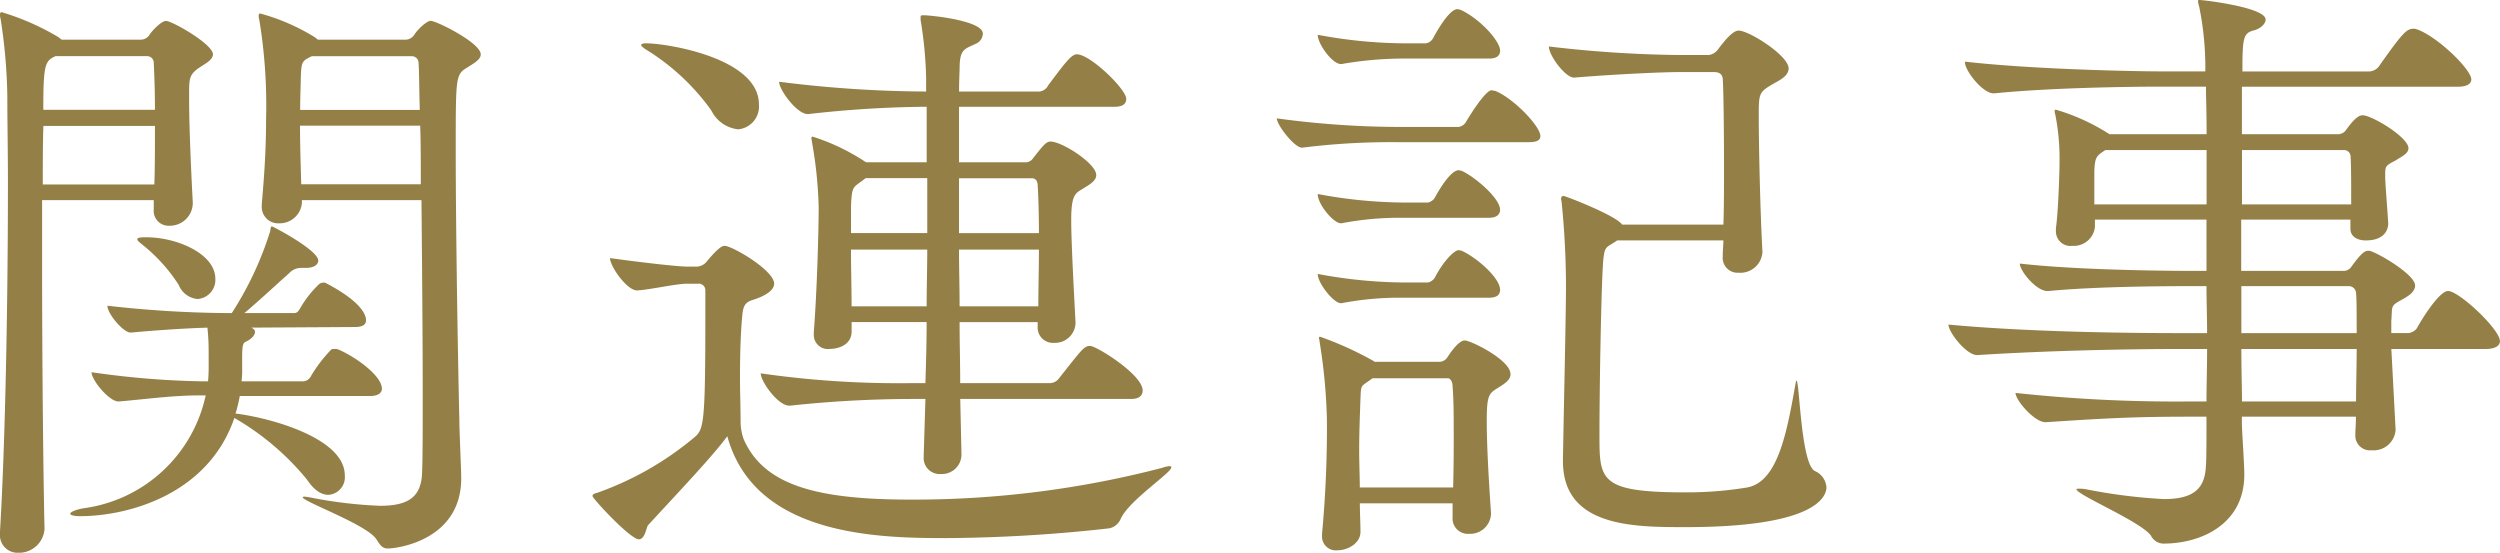 <svg id="グループ_41993" data-name="グループ 41993" xmlns="http://www.w3.org/2000/svg" xmlns:xlink="http://www.w3.org/1999/xlink" width="143.434" height="31.714" viewBox="0 0 143.434 31.714">
  <defs>
    <clipPath id="clip-path">
      <rect id="長方形_141790" data-name="長方形 141790" width="143.434" height="31.714" transform="translate(0 0)" fill="#948046"/>
    </clipPath>
  </defs>
  <g id="グループ_41992" data-name="グループ 41992" clip-path="url(#clip-path)">
    <path id="パス_120590" data-name="パス 120590" d="M12.217,3.115c0,.316-.42.526-.736.736-.594.384-.63.63-.63,1.435v.455c0,1.68.14,4.585.21,5.88v.07a1.315,1.315,0,0,1-1.33,1.26.854.854,0,0,1-.91-.944v-.525H2.416v3.674c0,5.881.069,12.252.139,15.193a1.467,1.467,0,0,1-1.5,1.365A1.012,1.012,0,0,1,0,30.594v-.106C.315,25.2.455,17.047.455,10.466.455,8.647.42,6.966.42,5.5A31.513,31.513,0,0,0,.035,1.085.785.785,0,0,1,0,.84C0,.735.035.7.1.7A14.389,14.389,0,0,1,3.36,2.136l.175.139H8.086A.6.6,0,0,0,8.576,2c.175-.28.7-.8.945-.8.35,0,2.7,1.331,2.7,1.925m-9.732,4.1c-.034,1.015-.034,2.135-.034,3.36h6.4c.035-.98.035-2.17.035-3.36ZM8.821,3.606a.379.379,0,0,0-.386-.385H3.185c-.6.28-.7.455-.7,3.08H8.89c0-1.015-.035-1.995-.069-2.7M21.912,22.3c0,.21-.175.42-.664.42H13.757a8.8,8.8,0,0,1-.245,1.014h.07c1.925.246,6.2,1.4,6.2,3.536a1.012,1.012,0,0,1-.945,1.12c-.385,0-.805-.244-1.225-.875a15.15,15.15,0,0,0-4.166-3.535c-1.505,4.41-6.125,5.635-8.855,5.635-.385,0-.561-.07-.561-.139,0-.106.35-.245.771-.316a8.291,8.291,0,0,0,7-6.475h-.316c-1.575,0-3.046.21-4.655.349H6.791c-.526,0-1.54-1.224-1.54-1.679a49.452,49.452,0,0,0,6.37.524h.315a9.493,9.493,0,0,0,.035-1.015V20.2a13.113,13.113,0,0,0-.07-1.4c-1.365.035-3.255.175-4.376.28H7.491c-.421,0-1.33-1.085-1.33-1.54a64.2,64.2,0,0,0,6.65.42H13.3a19.192,19.192,0,0,0,2.2-4.69c.035-.21.035-.281.1-.281s2.66,1.366,2.66,1.96c0,.21-.209.421-.7.421h-.28a.931.931,0,0,0-.7.315c-.561.49-1.68,1.54-2.555,2.275h2.87c.175,0,.245-.14.35-.315a6.107,6.107,0,0,1,1.049-1.33.383.383,0,0,1,.247-.1c.069,0,.139,0,.173.035C20.9,17.4,21,18.167,21,18.377s-.14.385-.629.385l-5.951.035c.139.07.21.141.21.245,0,.175-.175.385-.455.525-.175.105-.281.036-.281.911v.629a5.656,5.656,0,0,1-.035.77h3.57a.535.535,0,0,0,.42-.314,8.225,8.225,0,0,1,1.121-1.471c.036-.069.14-.069.209-.069a.528.528,0,0,1,.247.035c.979.42,2.484,1.5,2.484,2.24M12.356,16a1.1,1.1,0,0,1-1.014,1.155,1.279,1.279,0,0,1-1.086-.805A9.572,9.572,0,0,0,8.121,14c-.175-.141-.245-.21-.245-.28s.139-.106.42-.106H8.4c1.75,0,3.955.946,3.955,2.381M27.583,3.115c0,.316-.42.526-.736.736-.7.42-.7.455-.7,4.69,0,4.936.14,12.741.209,15.647,0,.56.106,2.765.106,3.255,0,3.571-3.711,4.026-4.2,4.026-.351,0-.456-.21-.666-.526-.525-.839-4.235-2.17-4.235-2.415a.15.15,0,0,1,.1-.035,3.536,3.536,0,0,1,.455.071,25.594,25.594,0,0,0,3.885.455c1.611,0,2.38-.491,2.415-1.926.036-.805.036-2.415.036-4.41,0-3.221-.036-7.492-.071-11.2h-6.86v.174A1.279,1.279,0,0,1,16,12.812a.936.936,0,0,1-.981-.981v-.14c.21-2.31.246-3.745.246-4.83a30.2,30.2,0,0,0-.385-5.706A.788.788,0,0,1,14.842.91c0-.1.035-.139.07-.139a11.818,11.818,0,0,1,3.15,1.365l.175.139h5.04a.6.6,0,0,0,.49-.28c.176-.28.7-.8.946-.8.314,0,2.87,1.26,2.87,1.925m-3.57.491a.379.379,0,0,0-.385-.385H17.887c-.56.28-.595.28-.63,1.26,0,.384-.035,1.015-.035,1.82h6.861c-.035-1.33-.035-2.276-.07-2.7m.1,3.605h-6.9c0,.98.035,2.135.07,3.36h6.86c0-1.225,0-2.38-.035-3.36" fill="#948046"/>
    <path id="パス_120591" data-name="パス 120591" d="M67.1,26.743c.071,0,.105.035.105.069,0,.316-2.415,1.891-2.9,2.941a.908.908,0,0,1-.667.56,87.83,87.83,0,0,1-9.31.56c-3.919,0-11.027-.1-12.6-5.846-.839,1.155-3.01,3.431-4.551,5.111-.1.14-.174.805-.523.805-.491,0-2.662-2.346-2.662-2.485,0-.071.07-.14.246-.175a17.978,17.978,0,0,0,5.636-3.221c.524-.455.594-.945.594-7.141V16.662a.377.377,0,0,0-.418-.385H39.41c-.6,0-2.169.35-2.834.385H36.54c-.56,0-1.54-1.366-1.54-1.856,1.224.175,3.78.49,4.445.49h.561a.775.775,0,0,0,.56-.315c.734-.875.909-.875,1.015-.875.42,0,2.836,1.4,2.836,2.171,0,.385-.527.665-.875.805-.492.21-.875.139-.947.945-.1.979-.139,2.31-.139,3.6,0,.911.035,1.786.035,2.52a3.087,3.087,0,0,0,.176,1.051c1.154,2.625,4.13,3.465,9.555,3.465a56.538,56.538,0,0,0,14.455-1.821,1.764,1.764,0,0,1,.421-.1M43.542,5.985a1.317,1.317,0,0,1-1.19,1.435,1.945,1.945,0,0,1-1.541-1.084A12.932,12.932,0,0,0,36.995,2.8q-.21-.158-.21-.21c0-.07.1-.105.28-.105,1.191,0,6.477.84,6.477,3.5M65.559,22.4c0,.245-.14.49-.666.49h-9.8l.071,3.186a1.124,1.124,0,0,1-1.19,1.12.917.917,0,0,1-.979-.981v-.07l.1-3.255h-.84a66.285,66.285,0,0,0-6.931.385h-.034c-.666,0-1.646-1.4-1.646-1.855a55.464,55.464,0,0,0,8.75.56h.7c.035-1.12.07-2.275.07-3.5H48.861v.524c0,.875-.91,1.016-1.26,1.016a.808.808,0,0,1-.91-.84v-.14c.176-2.2.279-5.7.279-7.176a24.017,24.017,0,0,0-.385-3.71,1.218,1.218,0,0,0-.035-.21c0-.07.035-.106.071-.106a12.086,12.086,0,0,1,3.011,1.436l.069.035h3.466V6.126H53.1a63.314,63.314,0,0,0-6.721.419h-.035c-.631,0-1.645-1.4-1.645-1.855a68.835,68.835,0,0,0,8.436.561V4.48a22.821,22.821,0,0,0-.316-3.325V.98c0-.07,0-.105.142-.105.489,0,3.428.315,3.428,1.05a.645.645,0,0,1-.349.56c-.63.315-.946.28-.981,1.26,0,.315-.034.841-.034,1.506h4.62a.628.628,0,0,0,.49-.351c.946-1.26,1.33-1.785,1.646-1.785.77,0,2.835,2,2.835,2.555,0,.246-.141.456-.665.456H55.022V9.311H58.8a.511.511,0,0,0,.455-.21c.6-.77.771-.98,1.016-.98.665,0,2.625,1.259,2.625,1.924,0,.351-.419.561-.806.806-.419.245-.63.385-.63,1.785,0,1.33.175,4.446.246,5.846v.069a1.175,1.175,0,0,1-1.226,1.12.879.879,0,0,1-.945-.944v-.245H55.056c0,1.225.035,2.38.035,3.5h5.147a.663.663,0,0,0,.524-.28c1.33-1.68,1.435-1.855,1.786-1.855s3.011,1.645,3.011,2.555M53.2,10.221H49.667l-.281.21c-.42.315-.525.28-.56,1.435v1.505H53.2Zm-4.376,4.1c0,1.051.035,2.2.035,3.256h4.306c0-1.085.035-2.171.035-3.256Zm10.711-3.675c0-.14-.035-.42-.349-.42H55.022v3.15h4.585c0-1.155-.035-2.135-.07-2.73m-4.515,3.675c0,1.085.034,2.171.034,3.256h4.516c0-.981.035-2.136.035-3.256Z" fill="#948046"/>
    <path id="パス_120592" data-name="パス 120592" d="M88.377,7.806c0,.21-.141.351-.666.351h-7.63a40.659,40.659,0,0,0-5.356.314H74.69c-.42,0-1.435-1.295-1.435-1.68a52.337,52.337,0,0,0,6.9.491h3.536A.6.6,0,0,0,84.106,7c.246-.42,1.121-1.82,1.47-1.82.071,0,.141.035.211.035,1.049.42,2.59,2.03,2.59,2.59m-2.311-4.9c0,.245-.14.455-.629.455H80.431a20.907,20.907,0,0,0-3.466.315h-.034c-.491,0-1.33-1.155-1.33-1.68a27.4,27.4,0,0,0,4.9.49h1.33a.623.623,0,0,0,.385-.281c.035-.069.876-1.679,1.4-1.679a1.516,1.516,0,0,1,.175.035c1.086.489,2.275,1.785,2.275,2.345m0,9.135c0,.21-.14.455-.629.455H80.431a17.48,17.48,0,0,0-3.466.316h-.034c-.421,0-1.33-1.085-1.33-1.681a27.306,27.306,0,0,0,4.9.49h1.435a.62.62,0,0,0,.385-.279c.035-.07.84-1.575,1.365-1.575a1.555,1.555,0,0,1,.175.034c.77.351,2.205,1.575,2.205,2.24m0,4.586c0,.245-.14.455-.629.455H80.431a17.542,17.542,0,0,0-3.466.315h-.034c-.421,0-1.33-1.154-1.33-1.68a27.4,27.4,0,0,0,4.9.49h1.435a.623.623,0,0,0,.385-.28c.49-.945,1.12-1.575,1.365-1.575a1.516,1.516,0,0,1,.175.035c.911.42,2.205,1.575,2.205,2.24m.6,4.83c0,.386-.421.6-.736.806-.525.315-.629.455-.629,1.925,0,1.3.1,3.15.244,5.251v.069a1.2,1.2,0,0,1-1.26,1.12.879.879,0,0,1-.945-.944v-.806h-5.32c0,.561.035,1.12.035,1.646,0,.63-.7,1.05-1.33,1.05a.789.789,0,0,1-.875-.805v-.141a65.648,65.648,0,0,0,.279-6.58,32.135,32.135,0,0,0-.42-4.445c0-.106-.035-.141-.035-.21s.035-.07.07-.07a19.311,19.311,0,0,1,3.08,1.4l.036.035H82.6a.55.55,0,0,0,.455-.28c.139-.21.629-.945.979-.945s2.626,1.12,2.626,1.924m-3.256,3.291c0-.945,0-1.785-.07-2.66,0-.1-.07-.385-.279-.385H78.75l-.244.174c-.455.316-.42.245-.455,1.121-.035.945-.07,1.925-.07,2.871,0,.7.035,1.4.035,2.1h5.355c.035-1.26.035-2.309.035-3.22m21.387,3.185c0,.735-.979,2.311-8.086,2.311-2.975,0-7.035,0-7.035-3.781v-.1c.07-4.06.141-6.651.175-9.766a48.985,48.985,0,0,0-.245-4.935c0-.1-.036-.175-.036-.245,0-.1.036-.175.141-.175s3.01,1.12,3.36,1.645h5.811c.034-1.015.034-2.171.034-3.256,0-2.415-.034-4.62-.069-5.04,0-.245-.105-.455-.49-.455H96.322c-1.05,0-3.884.14-5.985.315H90.3c-.489,0-1.435-1.26-1.435-1.785a68.449,68.449,0,0,0,7.526.49h1.644a.771.771,0,0,0,.526-.315c.455-.6.875-1.086,1.19-1.086.6,0,2.87,1.436,2.87,2.171,0,.315-.279.56-.734.8-.981.561-.981.561-.981,1.96,0,1.435.071,5.145.21,7.736v.07a1.268,1.268,0,0,1-1.365,1.155.854.854,0,0,1-.91-.944v-.071c0-.28.035-.56.035-.84H92.787l-.21.14c-.455.28-.524.245-.6,1.085-.105,1.436-.21,7.036-.21,9.941,0,2.59,0,3.29,4.935,3.29a21.182,21.182,0,0,0,3.536-.28c1.75-.314,2.275-3.115,2.765-5.88.035-.176.035-.245.07-.245.176,0,.245,4.76,1.051,5.181a1.1,1.1,0,0,1,.664.909" fill="#948046"/>
    <path id="パス_120593" data-name="パス 120593" d="M143.433,19.567c0,.21-.176.456-.84.456H137.2l.244,4.62v.035a1.261,1.261,0,0,1-1.365,1.155.844.844,0,0,1-.945-.875v-.07c0-.21.034-.56.034-.981h-6.544v.245c0,.665.14,2.346.14,3.081,0,2.8-2.416,3.956-4.656,3.956a.819.819,0,0,1-.7-.456c-.56-.8-4.271-2.345-4.271-2.66,0-.035.035-.035.141-.035a2.018,2.018,0,0,1,.42.035,30.993,30.993,0,0,0,4.445.56c1.575,0,2.346-.489,2.415-1.855.035-.35.035-1.4.035-2.871h-.805c-3.185,0-4.725.071-8.4.316h-.035c-.63,0-1.715-1.26-1.715-1.68a85.812,85.812,0,0,0,10.115.489h.841c0-.91.035-1.925.035-3.009h-1.54c-3.15,0-7.771.1-11.621.349h-.035c-.631,0-1.645-1.33-1.645-1.75,4.48.42,10.116.49,13.266.49h1.575c0-.875-.035-1.785-.035-2.695h-.805c-1.12,0-5.321,0-8.26.28h-.07c-.631,0-1.576-1.155-1.576-1.575,3.361.385,8.681.42,9.87.42h.841V12.6h-6.4v.42a1.218,1.218,0,0,1-1.295,1.085.837.837,0,0,1-.945-.84v-.175c.139-.945.209-3.256.209-3.816a12.892,12.892,0,0,0-.244-2.7.6.6,0,0,1-.036-.21c0-.07.036-.07.071-.07a11.729,11.729,0,0,1,3.01,1.365A.034.034,0,0,1,121,7.7h5.6c0-1.33-.035-2.24-.035-2.591V4.971H123.97c-1.959,0-6.439.07-9.554.385h-.036c-.63,0-1.645-1.3-1.645-1.786V3.535c3.6.42,9.346.561,11.376.561h2.416a17.518,17.518,0,0,0-.351-3.711,1.757,1.757,0,0,1-.07-.315c0-.07.035-.07.1-.07.21,0,3.781.42,3.781,1.12,0,.245-.281.526-.7.63-.56.141-.6.49-.63,1.681V4.1h7.246a.73.73,0,0,0,.6-.316c1.33-1.889,1.575-2.134,1.959-2.134a.44.44,0,0,1,.21.035c1.191.42,3.116,2.309,3.116,2.87,0,.21-.175.42-.771.42h-12.39V7.7h5.46a.577.577,0,0,0,.491-.21c.593-.841.84-.875.979-.875.525,0,2.625,1.26,2.625,1.89,0,.315-.42.49-.735.7-.6.316-.6.316-.6.91,0,.42.14,2.066.175,2.7,0,.1,0,.98-1.295.98-.455,0-.875-.21-.875-.665V12.6h-6.266v2.94h5.846a.513.513,0,0,0,.455-.21c.63-.875.805-.945,1.016-.945.314,0,2.66,1.33,2.66,1.995,0,.385-.42.63-.806.84-.63.35-.489.35-.559,1.19v.7h.979a.715.715,0,0,0,.49-.28c.42-.769,1.331-2.135,1.786-2.135.629,0,2.975,2.2,2.975,2.87M126.6,8.611h-5.81l-.105.07c-.421.28-.49.385-.525,1.12v1.926h6.44Zm8.575,8.191a.414.414,0,0,0-.419-.385h-6.161v2.695h6.616c0-1.085,0-1.96-.036-2.31m-6.58,3.221c0,1.224.036,2.24.036,3.009h6.544c0-.91.036-1.995.036-3.009Zm6.266-11.062a.372.372,0,0,0-.35-.35h-5.88v3.116h6.265c0-1.051,0-2.241-.035-2.766" fill="#948046"/>
  </g>
</svg>
